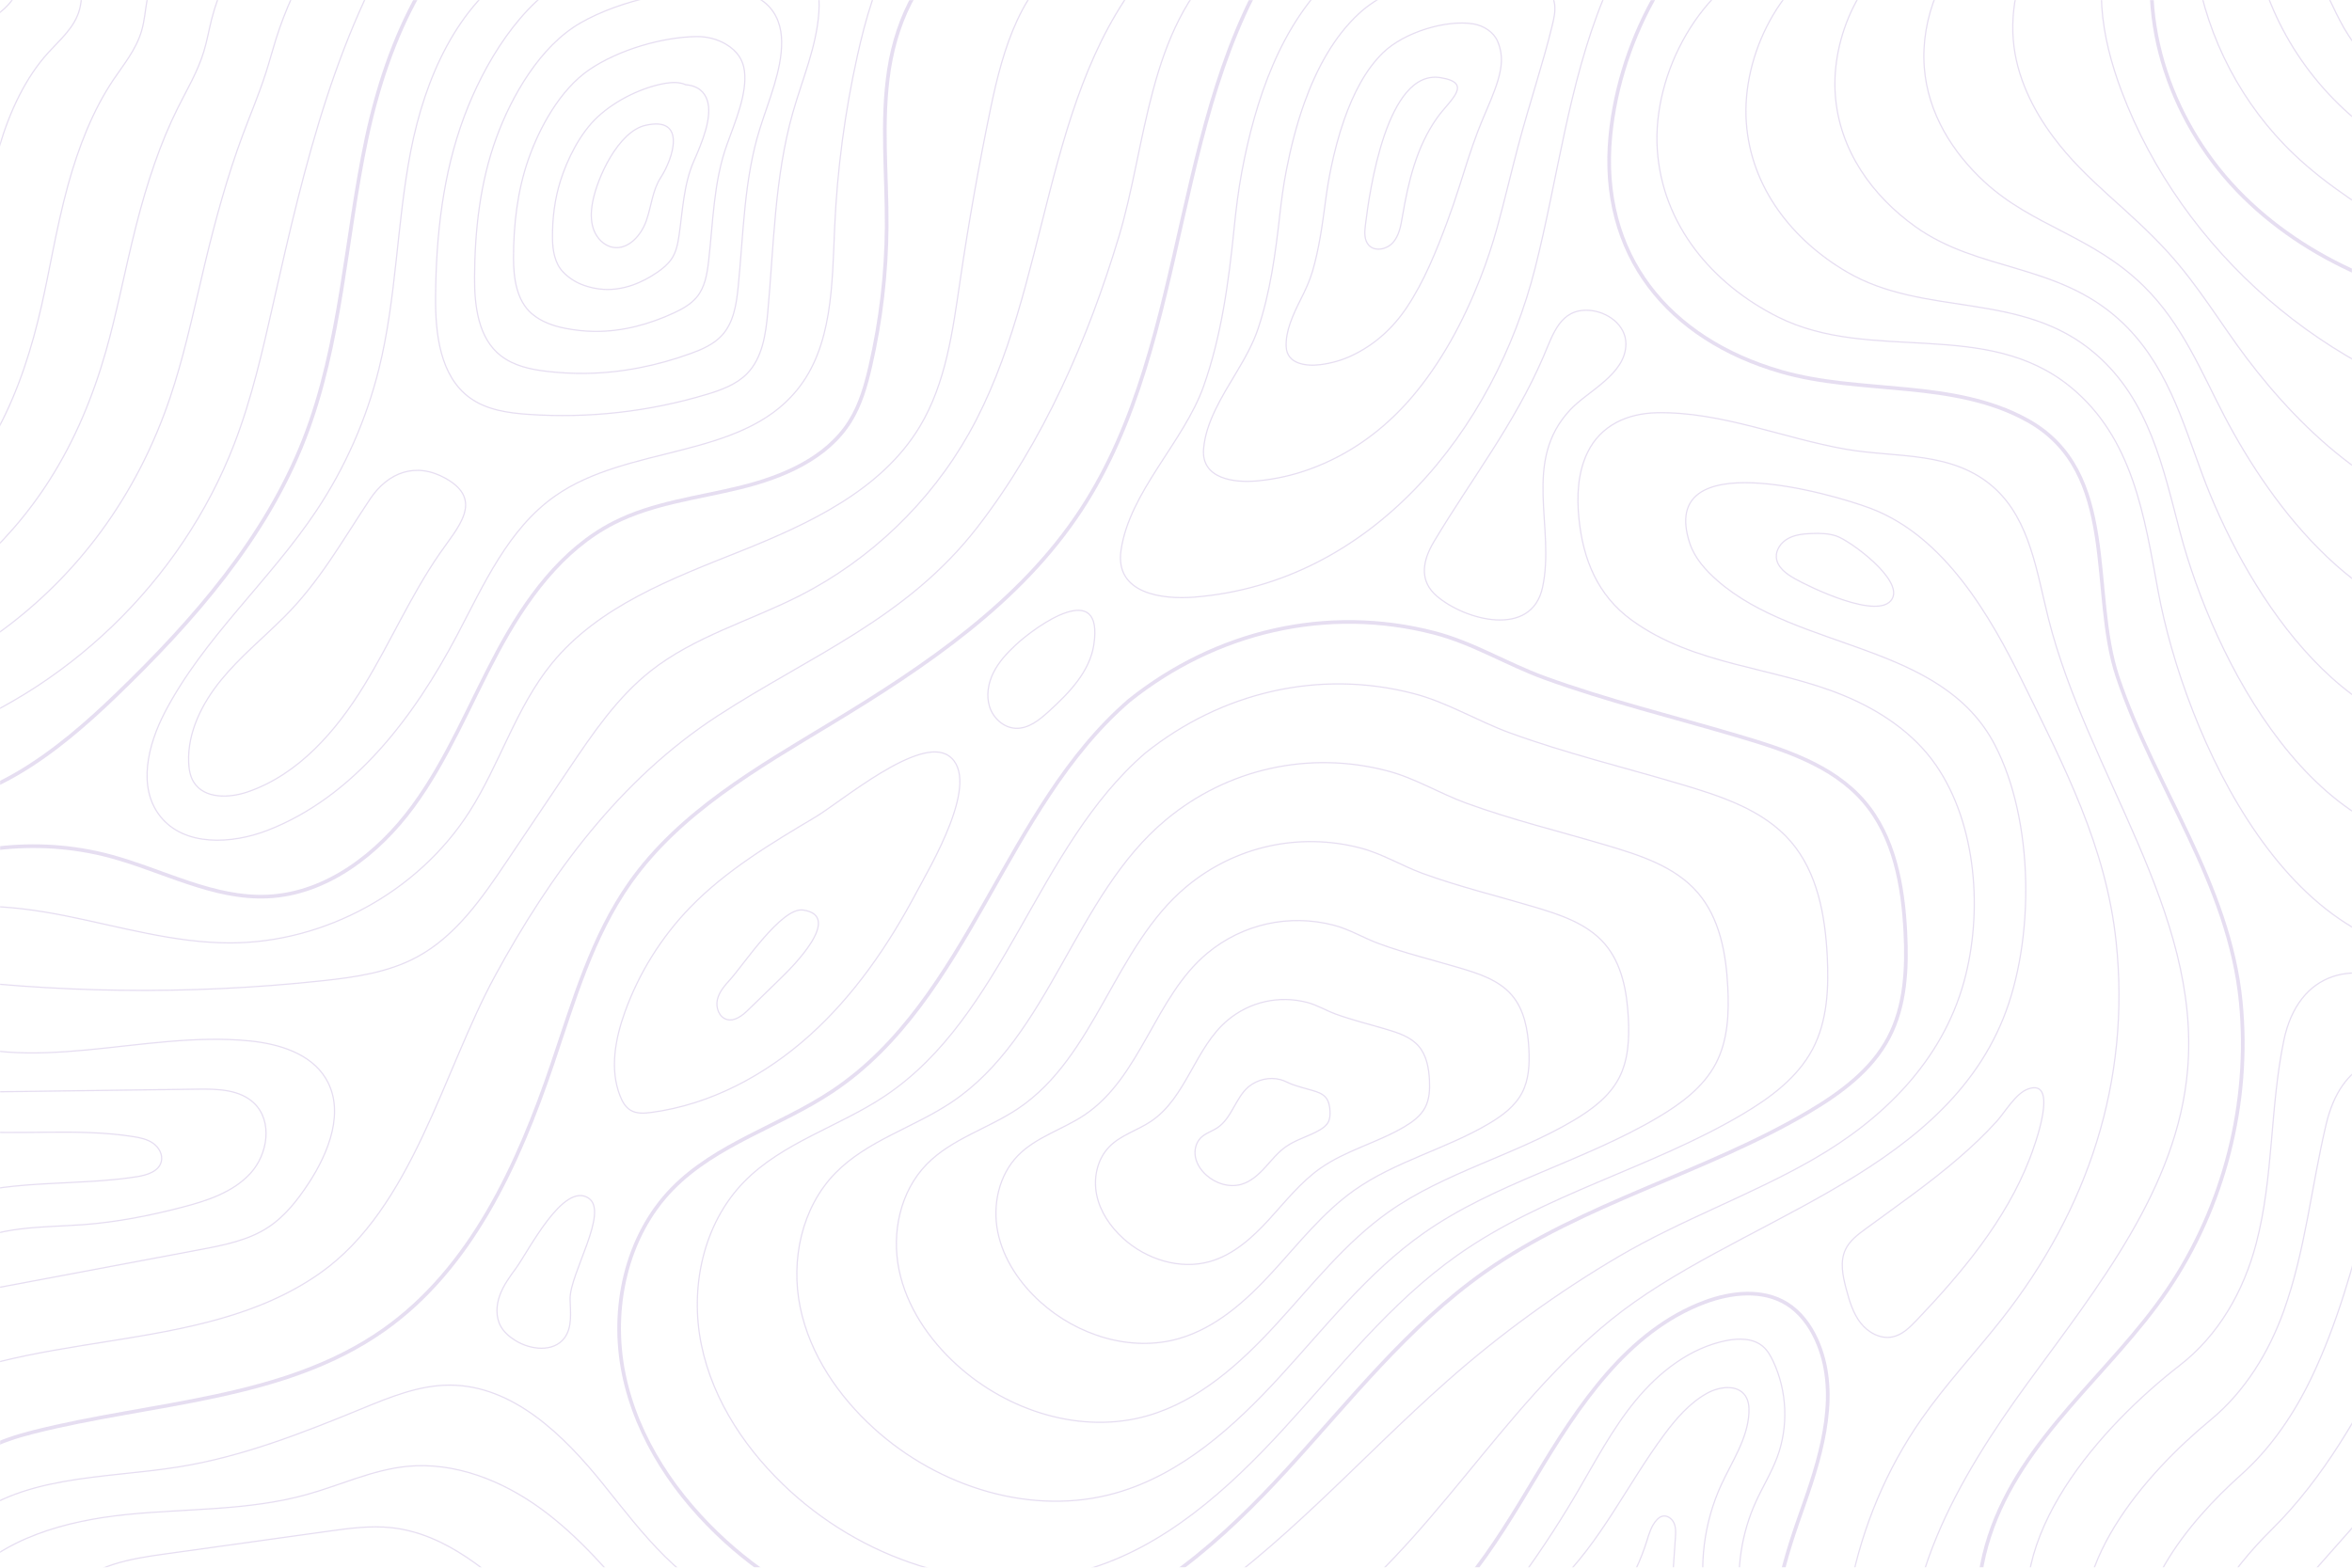<svg width="1920" height="1280" viewBox="0 0 1920 1280" fill="none" xmlns="http://www.w3.org/2000/svg">
<g opacity="0.8">
<mask id="mask0_202_94" style="mask-type:luminance" maskUnits="userSpaceOnUse" x="0" y="0" width="1920" height="1280">
<path d="M1919.5 0.5V1279.5H0.5V0.5H1919.5Z" fill="white" stroke="white"/>
</mask>
<g mask="url(#mask0_202_94)">
<path d="M791.178 -49.116C753.098 -29.138 732.342 14.098 725.747 56.589C719.15 99.082 724.122 142.408 723.807 185.408C723.528 223.573 719.053 261.704 710.487 298.893C706.87 314.596 702.418 330.386 693.875 344.049C674.895 374.403 638.966 389.524 604.201 398.07C569.436 406.615 532.964 410.652 501.069 426.911C458.304 448.709 428.887 489.928 406.182 532.219C383.478 574.51 365.545 619.699 337.139 658.394C308.733 697.088 266.847 729.6 218.906 731.989C174.333 734.211 133.076 710.646 89.979 699.069C29.937 682.941 -36.214 690.885 -90.731 720.771" stroke="#E0D6EE" stroke-width="3" stroke-miterlimit="10"/>
<path d="M921.769 572.004C819.912 659.848 791.542 816.102 679.713 890.839C637.025 919.368 584.556 933.942 548.728 970.719C510.899 1009.55 498.284 1068.79 509.174 1121.9C520.064 1175.01 552.182 1222.08 592.302 1258.54C665.267 1324.85 771.208 1358.55 865.958 1331.28C939.341 1310.17 998.607 1256.48 1050.22 1200.21C1101.83 1143.93 1149.48 1082.66 1211.89 1038.67C1292.54 981.814 1391.93 957.957 1476.81 907.648C1502.58 892.375 1527.79 873.738 1541.77 847.247C1555.52 821.192 1556.88 790.444 1555.39 761.019C1553.47 723.003 1546.32 683.031 1521.43 654.226C1495.65 624.387 1455.69 611.827 1417.89 600.62C1365.61 585.124 1311.76 572.035 1260.54 553.336C1230.06 542.211 1202.59 524.987 1171.02 516.777C1082.95 493.868 992.156 515.694 921.769 572.004Z" stroke="#E0D6EE" stroke-width="3" stroke-miterlimit="10"/>
<path d="M1440.93 -93.653C1368.32 -55.803 1322.37 31.194 1314.62 110.571C1305.11 207.913 1361.9 276.931 1454.06 303.493C1519.12 322.24 1594.35 309.506 1655.11 343.242C1730.69 385.203 1705.44 483.581 1728.62 552.63C1758.98 643.034 1819.77 721.16 1829.21 818.337C1837.18 900.395 1815.63 985.124 1769.29 1053.33C1722.85 1121.7 1650.49 1173.36 1623.97 1254.39C1610.98 1294.1 1611.09 1337.97 1624.29 1377.61" stroke="#E0D6EE" stroke-width="3" stroke-miterlimit="10"/>
<path d="M1055.47 -56.131C953.582 78.687 975.096 275.287 882.334 416.54C832.926 491.776 755.784 543.808 678.779 590.41C618.501 626.89 555.013 663.107 514.378 720.663C483.312 764.669 468.229 817.592 450.931 868.605C422.907 951.25 384.486 1035.69 313.144 1085.95C231.288 1143.61 124.014 1144.65 26.969 1169.3C0.896 1175.92 -27.236 1186.39 -39.736 1210.21" stroke="#E0D6EE" stroke-width="3" stroke-miterlimit="10"/>
<path d="M1120.9 1353.57C1182.04 1325.27 1219.2 1263.39 1253.8 1205.57C1288.4 1147.75 1328.49 1086.83 1391.58 1063.18C1413.32 1055.03 1439.07 1052.3 1458.75 1064.61C1469.56 1071.37 1477.46 1082.08 1482.75 1093.67C1501.78 1135.4 1488.14 1184.11 1472.9 1227.36C1457.67 1270.62 1440.86 1317.33 1454.35 1361.16C1456.44 1367.96 1460.29 1375.44 1467.27 1376.77" stroke="#E0D6EE" stroke-width="3" stroke-miterlimit="10"/>
<path d="M1762.34 -61.051C1742.26 17.577 1773.9 103.979 1831.76 160.878C1889.62 217.777 1970.22 247.485 2050.96 255.708" stroke="#E0D6EE" stroke-width="3" stroke-miterlimit="10"/>
<path d="M426.388 -92.375C353.221 -52.472 316.344 32.092 299.092 113.628C281.841 195.162 278.694 280.33 248.507 358.011C216.932 439.263 157.847 506.701 95.119 567.232C46.257 614.382 -12.938 661.215 -80.753 657.771" stroke="#E0D6EE" stroke-width="3" stroke-miterlimit="10"/>
<path d="M353.096 -86.057C346.606 -84.692 342.177 -78.84 338.481 -73.331C275.016 21.245 248.499 135.114 223.427 246.218C214.569 285.473 205.691 324.897 191.24 362.455C148.063 474.657 53.397 565.839 -60.344 604.78" stroke="#E0D6EE" stroke-miterlimit="10"/>
<path d="M299.492 -90.26C293.384 -88.904 288.991 -83.807 285.215 -78.981C274.237 -64.952 264.189 -50.332 255.155 -34.885C242.998 -14.095 232.73 8.384 225.431 31.442C222.518 40.653 220.068 49.943 217.093 59.259C211.441 76.977 204.288 93.629 198.011 110.561C185.667 143.757 175.969 179.067 167.437 214.592C162.429 235.476 157.755 256.561 152.509 277.32C148.483 293.274 144.084 309.084 138.849 324.603C125.604 363.871 106.816 400.783 82.47 433.935C40.602 490.949 -17.812 536.486 -84.598 561.851" stroke="#E0D6EE" stroke-miterlimit="10"/>
<path d="M245.891 -94.464C240.166 -93.118 235.809 -88.776 231.951 -84.631C220.744 -72.589 210.335 -59.917 201.065 -46.034C188.593 -27.351 178.291 -6.101 172.746 15.759C170.532 24.494 169.057 33.303 166.374 42.094C161.267 58.826 152.576 73.175 145.229 87.939C130.749 116.907 120.013 149.565 111.444 182.971C106.445 202.524 102.111 222.426 97.654 241.989C94.228 257.057 90.652 272.02 86.456 286.753C75.84 324.034 61.099 359.45 40.596 391.734C5.335 447.258 -47.199 492.82 -108.851 518.922" stroke="#E0D6EE" stroke-miterlimit="10"/>
<path d="M192.289 -98.668C186.946 -97.329 182.625 -93.742 178.688 -90.281C167.25 -80.223 156.48 -69.501 146.977 -57.183C134.19 -40.609 123.858 -20.585 120.064 0.077C118.548 8.338 118.052 16.663 115.656 24.927C111.096 40.673 100.864 52.718 92.449 65.313C75.835 90.058 64.061 120.061 55.457 151.345C50.463 169.567 46.472 188.288 42.8 206.656C39.974 220.836 37.225 234.954 34.068 248.901C26.081 284.193 15.391 318.111 -1.272 349.527C-29.929 403.561 -76.582 449.149 -133.1 475.991" stroke="#E0D6EE" stroke-miterlimit="10"/>
<path d="M138.685 -102.871C133.727 -101.542 129.441 -98.711 125.419 -95.931C113.751 -87.859 102.62 -79.084 92.882 -68.332C79.782 -53.865 69.417 -35.072 67.377 -15.608C66.562 -7.823 67.039 0.02 64.932 7.759C60.918 22.52 49.144 32.261 39.662 42.688C20.915 63.204 8.105 90.555 -0.535 119.718C-5.522 136.612 -9.17 154.148 -12.055 171.323C-14.28 184.617 -16.207 197.885 -18.325 211.049C-23.68 244.355 -30.326 276.774 -43.149 307.323C-65.201 359.867 -105.974 405.481 -157.356 433.062" stroke="#E0D6EE" stroke-miterlimit="10"/>
<path d="M85.084 -107.075C80.509 -105.756 76.257 -103.677 72.156 -101.581C60.257 -95.493 48.765 -88.668 38.794 -79.483C25.38 -67.126 14.984 -49.562 14.694 -31.294C14.579 -23.985 16.033 -16.622 14.216 -9.411C10.747 4.365 -2.565 11.802 -13.115 20.06C-33.999 36.352 -47.849 61.051 -56.525 88.095C-61.507 103.657 -64.812 120.01 -66.911 135.992C-68.534 148.398 -69.637 160.822 -70.715 173.199C-73.441 204.518 -76.04 235.438 -85.02 265.121C-100.467 316.175 -135.36 361.812 -181.607 390.136" stroke="#E0D6EE" stroke-miterlimit="10"/>
<path d="M31.483 -111.278C15.132 -106.166 -1.569 -100.879 -15.296 -90.632C-29.023 -80.384 -39.452 -64.046 -37.988 -46.976C-37.402 -40.141 -34.975 -33.262 -36.503 -26.575C-39.424 -13.786 -54.277 -8.653 -65.897 -2.563C-102.065 16.394 -118.157 59.986 -121.766 100.659C-125.379 141.332 -119.721 182.715 -126.894 222.915C-135.736 272.479 -164.749 318.141 -205.862 347.205" stroke="#E0D6EE" stroke-miterlimit="10"/>
<path d="M423.793 -27.656C372.805 4.006 346.813 64.348 335.329 123.259C323.845 182.17 323.763 243.057 309.299 301.307C299.118 342.31 281.835 381.537 258.452 416.724C220.306 474.125 166.287 520.612 134.484 581.755C120.712 608.233 112.228 642.744 130.609 666.258C150.182 691.302 189.074 689.4 218.691 677.852C289.024 650.427 337.782 585.603 373.015 518.84C394.88 477.407 414.71 432.036 453.023 405.074C512.584 363.156 604.201 375.107 650.365 318.774C679.772 282.89 679.286 232.131 681.341 185.782C683.438 138.522 689.674 91.443 699.958 45.266C706.575 15.555 715 -14.116 729.953 -40.63" stroke="#E0D6EE" stroke-miterlimit="10"/>
<path d="M231.936 503.823C214.664 521.047 195.61 536.599 180.237 555.535C164.864 574.474 153.16 597.78 153.989 622.157C154.184 627.909 155.144 633.82 158.208 638.689C166.802 652.339 187 651.799 202.255 646.556C243.763 632.292 274.491 596.856 297.385 559.409C318.891 524.229 335.365 486.131 358.83 452.124C373.693 430.579 395.446 408.458 363.968 390.689C339.359 376.796 316.611 385.751 302.111 407.465C279.524 441.295 261.171 474.675 231.936 503.823Z" stroke="#E0D6EE" stroke-miterlimit="10"/>
<path d="M378.939 95.171C361.497 141.891 355.976 192.299 355.568 242.168C355.32 272.538 359.14 307.292 383.816 324.997C397.363 334.717 414.704 337.185 431.337 338.337C480.33 341.732 529.93 336.166 576.952 321.997C588.905 318.395 601.149 313.961 609.871 305.032C622.321 292.288 625.078 273.193 626.708 255.45C631.757 200.55 632.21 144.668 647.304 91.645C655.007 64.584 666.527 38.216 668.459 10.145C669.44 -4.086 667.471 -19.489 658.045 -30.195C648.553 -40.975 633.477 -44.831 619.195 -46.38C572.664 -51.423 508.738 -41.091 466.585 -19.446C424.645 2.094 394.808 52.667 378.939 95.171Z" stroke="#E0D6EE" stroke-miterlimit="10"/>
<path d="M625.287 2.934C616.886 -4.431 605.35 -7.542 593.927 -8.253C556.797 -10.629 506.911 -0.277 473.81 18.742C440.868 37.675 417.549 78.6 405.161 112.579C391.949 148.815 387.597 187.791 387.384 226.371C387.254 249.864 390.451 276.372 409.003 290.588C419.638 298.737 433.162 301.673 446.456 303.217C456.76 304.417 467.207 304.996 477.719 304.87C507.174 304.522 536.256 298.619 563.561 288.732C572.959 285.353 582.461 281.262 589.296 273.866C598.838 263.542 601.159 248.527 602.573 234.476C606.945 190.994 607.257 146.575 620.331 104.973C627.561 81.969 638.279 57.321 638.087 34.048C637.988 22.364 634.493 11.003 625.287 2.934Z" stroke="#E0D6EE" stroke-miterlimit="10"/>
<path d="M592.527 36.06C585.595 31.954 577.221 29.76 568.655 29.867C540.925 30.216 505.075 40.532 481.029 56.924C457.09 73.254 440.281 104.522 431.378 129.984C422.377 155.727 419.21 183.283 419.192 210.568C419.182 227.182 421.729 245.524 434.186 256.174C441.915 262.781 451.615 266.153 461.568 268.091C469.289 269.599 477.258 270.487 485.36 270.577C508.091 270.833 530.181 264.75 550.157 255.467C556.992 252.291 563.763 248.571 568.709 242.698C575.352 234.811 577.231 223.859 578.424 213.496C582.121 181.43 582.487 148.508 593.346 118.292C600.159 99.341 610.05 76.439 607.703 57.943C606.551 48.817 601.869 41.592 592.527 36.06Z" stroke="#E0D6EE" stroke-miterlimit="10"/>
<path d="M559.767 69.184C555.092 67.008 549.097 67.046 543.383 67.988C525.061 71.012 503.242 81.341 488.251 95.106C473.316 108.833 462.986 130.427 457.597 147.389C452.761 162.619 450.829 178.772 451.005 194.765C451.113 204.5 452.915 214.863 459.374 221.763C464.189 226.906 470.072 230.638 476.685 232.968C481.823 234.785 487.311 235.978 493.012 236.283C509.02 237.146 524.124 230.93 536.763 222.2C541.041 219.246 545.09 215.9 548.132 211.53C551.903 206.111 553.311 199.191 554.286 192.52C557.307 171.871 558.065 150.531 566.372 131.615C572.907 116.736 581.896 95.57 577.328 81.843C575.147 75.274 570.099 70.065 559.767 69.184Z" stroke="#E0D6EE" stroke-miterlimit="10"/>
<path d="M483.819 164.797C482.401 172.278 481.999 180.183 484.564 187.351C487.13 194.519 493.146 200.801 500.664 201.989C513.014 203.942 523.392 192.151 527.554 180.36C531.717 168.571 532.575 155.412 539.397 144.934C549.345 129.654 560.998 94.656 527.009 102.31C504.73 107.328 487.572 144.988 483.819 164.797Z" stroke="#E0D6EE" stroke-miterlimit="10"/>
<path d="M-55.647 844.262C24.028 880.061 116.808 841.175 203.72 849.889C227.62 852.285 253.56 860.058 265.979 880.617C281.769 906.757 268.682 940.644 251.906 966.162C242.99 979.725 232.801 992.875 219.274 1001.85C202.836 1012.75 182.863 1016.63 163.474 1020.28C103.063 1031.63 42.652 1042.99 -17.759 1054.35C-40.817 1058.68 -65.431 1063.82 -81.779 1080.65" stroke="#E0D6EE" stroke-miterlimit="10"/>
<path d="M-30.236 891.82C33.69 890.975 97.618 890.132 161.544 889.288C177.741 889.075 195.748 889.536 207.434 900.751C222.682 915.382 218.765 942.303 204.523 957.914C190.282 973.527 169.034 980.426 148.582 985.741C122.222 992.591 95.385 997.873 68.227 999.903C34.15 1002.45 -2.473 1000.49 -31.288 1018.86" stroke="#E0D6EE" stroke-miterlimit="10"/>
<path d="M-30.308 923.141C15.808 927.309 62.638 920.84 108.388 927.972C114.171 928.873 120.11 930.069 124.915 933.412C129.718 936.755 133.11 942.789 131.671 948.46C129.644 956.462 120.021 959.473 111.867 960.755C63.916 968.292 14.008 963.1 -32.614 976.604" stroke="#E0D6EE" stroke-miterlimit="10"/>
<path d="M-82.179 752.192C-39.972 734.572 8.046 738.739 52.907 747.643C97.769 756.549 142.285 769.935 188.022 769.876C265.393 769.774 341.476 728.041 383.14 662.848C408.072 623.836 421.225 577.562 450.491 541.686C488.696 494.845 548.393 472.461 604.523 450.033C660.654 427.604 719.498 400.228 750.73 348.477C772.273 312.783 777.748 270.026 783.821 228.779C790.766 181.601 799.091 134.625 808.781 87.933C818.767 39.811 834.097 -13.427 876.951 -37.489" stroke="#E0D6EE" stroke-miterlimit="10"/>
<path d="M-65.311 796.524C43.51 811.136 154.094 812.57 263.255 800.778C289.766 797.916 316.861 794.066 340.339 781.425C372.221 764.257 393.669 733.056 413.875 703.007C430.743 677.924 447.608 652.841 464.473 627.758C483.878 598.902 503.728 569.556 530.992 547.973C566.768 519.652 612.167 507.087 652.833 486.39C710.561 457.006 759.301 410.245 791.05 353.784C858.885 233.155 849.531 73.981 940.892 -29.97" stroke="#E0D6EE" stroke-miterlimit="10"/>
<path d="M999.145 -32.929C937.083 23.02 935.905 118.52 913.364 193.27C888.248 276.562 852.096 360.299 798.054 430.228C740.265 505.011 662.182 534.909 585.948 584.428C506.071 636.311 449.193 713.989 404.219 796.603C361.428 875.208 336.84 986.181 261.353 1039.45C161.992 1109.56 19.264 1082.05 -84.687 1145.15" stroke="#E0D6EE" stroke-miterlimit="10"/>
<path d="M-31.329 1245.98C14.6 1203.93 84.303 1207.57 145.797 1197.73C197.578 1189.45 246.858 1170.09 295.37 1150.17C318.438 1140.7 342.203 1130.92 367.14 1130.94C418.563 1130.98 460.086 1171.64 492.321 1211.7C524.557 1251.77 557.292 1296.71 606.492 1311.66" stroke="#E0D6EE" stroke-miterlimit="10"/>
<path d="M-30.554 1292.82C2.178 1255.71 53.842 1241.67 103.073 1236.63C152.302 1231.59 202.693 1233.57 250.368 1220.3C277.729 1212.69 303.964 1200.1 332.226 1197.29C371.172 1193.43 410.063 1208.88 441.684 1231.94C473.305 1255 498.783 1285.31 523.924 1315.3" stroke="#E0D6EE" stroke-miterlimit="10"/>
<path d="M58.181 1297.69C76.964 1277.67 106.394 1272.77 133.586 1268.97C178.355 1262.73 223.124 1256.49 267.891 1250.25C284.982 1247.87 302.282 1245.48 319.439 1247.33C364.273 1252.15 400.619 1284.43 433.641 1315.14" stroke="#E0D6EE" stroke-miterlimit="10"/>
<path d="M421.291 1035.38C416.136 1042.4 410.913 1049.55 407.956 1057.74C405 1065.94 404.569 1075.47 408.852 1083.06C411.571 1087.87 415.959 1091.55 420.651 1094.48C433.078 1102.25 451.709 1104.25 460.633 1092.63C467.341 1083.89 465.623 1071.67 465.385 1060.65C464.945 1040.21 497.421 989.501 480.448 978.253C459.832 964.59 431.25 1021.81 421.291 1035.38Z" stroke="#E0D6EE" stroke-miterlimit="10"/>
<path d="M665.554 667.159C629.368 688.701 592.722 710.607 563.415 740.849C539.866 765.148 521.564 794.506 510.111 826.347C502.211 848.315 497.656 872.996 506.15 894.74C507.958 899.364 510.531 903.985 514.793 906.527C519.739 909.473 525.926 909.053 531.633 908.298C579.855 901.916 624.712 877.934 660.89 845.417C697.067 812.9 725.061 772.142 747.837 729.162C759.053 707.999 802.053 636.536 774.505 617.149C750.584 600.315 686.566 654.648 665.554 667.159Z" stroke="#E0D6EE" stroke-miterlimit="10"/>
<path d="M596.068 799.759C591.649 804.639 587.08 809.825 585.6 816.241C584.123 822.656 586.99 830.582 593.323 832.374C599.869 834.227 606.141 829.089 611.018 824.346C619.965 815.637 628.913 806.93 637.86 798.221C646.436 789.875 688.781 747.817 655.588 743.037C638.067 740.513 607.147 787.52 596.068 799.759Z" stroke="#E0D6EE" stroke-miterlimit="10"/>
<path d="M1007.41 186.765C1003.03 229.985 997.143 274.117 982.579 315.256C966.459 360.788 922.007 401.418 915.098 449.421C910.006 484.795 948.795 489.664 975.158 487.526C1047.71 481.649 1108.86 447.526 1156.05 398.339C1203.24 349.151 1236.47 284.902 1253.19 218.772C1271.73 145.482 1280.31 69.222 1308.79 -0.804C1312.13 -9.001 1315.79 -17.395 1315.71 -26.245C1315.5 -48.026 1293.15 -63.058 1271.98 -68.15C1220.43 -80.543 1131.29 -58.158 1090.2 -21.379C1045.24 18.875 1024.56 82.665 1013.74 140.247C1010.84 155.653 1008.99 171.19 1007.41 186.765Z" stroke="#E0D6EE" stroke-miterlimit="10"/>
<path d="M1109.57 10.862C1088.9 29.888 1074.8 56.09 1064.81 83.93C1058.35 101.949 1053.67 120.686 1050.15 138.708C1047.77 150.876 1046.11 163.103 1044.75 175.27C1041.23 206.884 1036.9 238.874 1026.97 268.449C1022.89 280.617 1016.4 292.211 1009.59 303.601C997.389 323.973 984.417 344.555 982.52 366.344C980.37 391.037 1007.54 394.46 1026.56 392.627C1041.37 391.224 1055.52 387.994 1068.73 383.232C1101.72 371.371 1129.82 350.83 1152.29 324.567C1176.23 296.579 1194.56 262.6 1208.39 227.274C1213.75 213.571 1218.37 199.606 1222.23 185.582C1228.35 163.333 1233.56 140.846 1239.47 118.62C1248.49 84.7 1259.87 50.89 1267.02 21.207C1268.4 15.452 1269.85 9.746 1269.08 3.63C1267.23 -10.957 1252.25 -21.092 1237.29 -24.333C1200.44 -32.307 1138.72 -15.964 1109.57 10.862Z" stroke="#E0D6EE" stroke-miterlimit="10"/>
<path d="M1128.93 43.103C1114.74 56.904 1104.81 76.416 1097.46 97.206C1092.83 110.308 1089.3 123.963 1086.56 137.17C1084.7 146.104 1083.25 155.021 1082.1 163.781C1079.47 183.79 1076.7 203.651 1071.38 221.65C1069.04 229.535 1065.6 236.913 1062.07 243.922C1055.57 256.847 1049.28 270.29 1049.95 283.274C1050.66 297.231 1066.29 299.241 1077.96 297.736C1086.86 296.589 1095.35 294.131 1102.97 290.593C1121.93 281.828 1137.14 267.932 1148.53 250.806C1162.35 230.039 1172.32 205.571 1181.42 181.064C1184.95 171.556 1188.23 161.961 1191.27 152.397C1196.08 137.249 1200.73 122.099 1206.35 107.354C1215.27 83.999 1228.16 61.361 1225.24 43.223C1224.72 40.036 1224 37.092 1222.44 33.51C1219.33 26.373 1211.34 20.89 1202.59 19.489C1180.44 15.944 1146.21 26.301 1128.93 43.103Z" stroke="#E0D6EE" stroke-miterlimit="10"/>
<path d="M1114.55 184.241C1113.88 189.786 1113.59 196.091 1117.37 200.202C1122.45 205.734 1132.27 203.617 1137.2 197.949C1142.13 192.282 1143.51 184.443 1144.77 177.039C1147.21 162.79 1150.07 148.536 1154.45 134.851C1158.83 121.167 1164.73 108.052 1173.23 96.087C1183.41 81.756 1203.31 67.717 1175.8 63.391C1164.88 61.673 1155.81 66.575 1148.3 75.343C1140.78 84.109 1134.81 96.742 1130.1 110.484C1125.39 124.227 1121.94 139.08 1119.44 152.292C1116.95 165.501 1115.42 177.07 1114.55 184.241Z" stroke="#E0D6EE" stroke-miterlimit="10"/>
<path d="M829.102 526.633C821.998 533.248 815.283 540.516 810.954 549.204C806.625 557.893 804.882 568.215 807.951 577.423C811.021 586.632 819.525 594.268 829.225 594.655C839.59 595.069 848.509 587.807 856.187 580.831C872.753 565.775 889.628 548.413 892.943 526.277C901.033 472.236 846.677 510.269 829.102 526.633Z" stroke="#E0D6EE" stroke-miterlimit="10"/>
<path d="M934.994 614.802C845.512 691.973 820.588 829.245 722.348 894.902C684.846 919.964 638.751 932.769 607.276 965.079C574.042 999.196 562.96 1051.24 572.526 1097.89C582.093 1144.55 610.309 1185.9 645.555 1217.94C709.655 1276.19 802.724 1305.79 885.965 1281.84C950.431 1263.29 1002.5 1216.13 1047.84 1166.69C1093.18 1117.25 1135.04 1063.43 1189.87 1024.78C1260.72 974.83 1348.04 953.871 1422.61 909.676C1445.25 896.259 1467.39 879.885 1479.67 856.612C1491.76 833.723 1492.95 806.707 1491.64 780.859C1489.95 747.461 1483.67 712.346 1461.81 687.04C1439.16 660.826 1404.06 649.792 1370.84 639.946C1324.92 626.332 1277.61 614.835 1232.61 598.408C1205.83 588.634 1181.7 573.504 1153.97 566.29C1076.6 546.161 996.831 565.332 934.994 614.802Z" stroke="#E0D6EE" stroke-miterlimit="10"/>
<path d="M951.839 669.307C876.954 731.515 857.582 845.985 776.64 900.078C745.743 920.727 707.766 931.277 681.833 957.896C654.451 986.005 645.32 1028.88 653.205 1067.32C661.087 1105.76 684.334 1139.83 713.372 1166.22C766.185 1214.22 842.862 1238.6 911.445 1218.87C964.557 1203.59 1007.46 1164.73 1044.81 1124C1082.16 1083.26 1116.65 1038.92 1161.83 1007.07C1220.2 965.924 1292.14 948.657 1353.58 912.243C1372.23 901.189 1390.48 887.701 1400.59 868.526C1410.55 849.667 1411.53 827.41 1410.45 806.113C1409.06 778.598 1403.89 749.665 1385.87 728.817C1367.22 707.218 1338.29 698.13 1310.93 690.017C1273.09 678.799 1234.11 669.327 1197.04 655.795C1174.98 647.741 1155.1 635.277 1132.25 629.332C1068.5 612.751 1002.03 627.615 951.839 669.307Z" stroke="#E0D6EE" stroke-miterlimit="10"/>
<path d="M968.684 723.809C909.806 772.721 894.574 862.723 830.935 905.252C806.643 921.487 776.781 929.782 756.393 950.71C734.866 972.81 727.685 1006.52 733.883 1036.74C740.081 1066.97 758.357 1093.76 781.189 1114.51C822.713 1152.24 883 1171.42 936.922 1155.9C978.683 1143.88 1012.41 1113.33 1041.78 1081.31C1071.15 1049.28 1098.27 1014.42 1133.78 989.379C1179.68 957.023 1236.24 943.45 1284.55 914.819C1299.21 906.127 1313.56 895.521 1321.51 880.445C1329.34 865.618 1330.11 848.118 1329.26 831.375C1328.17 809.741 1324.1 786.993 1309.94 770.601C1295.27 753.618 1272.53 746.473 1251.01 740.093C1221.26 731.274 1190.62 723.827 1161.47 713.185C1144.13 706.854 1128.49 697.052 1110.53 692.38C1060.41 679.342 1008.14 691.028 968.684 723.809Z" stroke="#E0D6EE" stroke-miterlimit="10"/>
<path d="M985.526 778.312C942.656 813.926 931.564 879.46 885.225 910.426C867.535 922.248 845.793 928.287 830.948 943.526C815.273 959.619 810.046 984.164 814.559 1006.17C819.072 1028.18 832.379 1047.68 849.004 1062.79C879.237 1090.27 923.136 1104.23 962.399 1092.93C992.807 1084.18 1017.36 1061.94 1038.75 1038.62C1060.14 1015.3 1079.88 989.911 1105.74 971.681C1139.16 948.122 1180.35 938.237 1215.52 917.391C1226.2 911.063 1236.64 903.34 1242.44 892.362C1248.14 881.567 1248.7 868.823 1248.08 856.632C1247.29 840.881 1244.32 824.317 1234.01 812.38C1223.33 800.015 1206.77 794.811 1191.11 790.167C1169.45 783.747 1147.13 778.322 1125.91 770.575C1113.27 765.965 1101.9 758.828 1088.81 755.425C1052.32 745.935 1014.26 754.445 985.526 778.312Z" stroke="#E0D6EE" stroke-miterlimit="10"/>
<path d="M1002.37 832.814C975.506 855.13 968.556 896.195 939.52 915.602C928.435 923.011 914.811 926.794 905.511 936.343C895.688 946.427 892.411 961.807 895.24 975.598C898.069 989.389 906.407 1001.61 916.823 1011.08C935.77 1028.3 963.277 1037.05 987.881 1029.97C1006.94 1024.48 1022.32 1010.54 1035.72 995.932C1049.12 981.32 1061.5 965.412 1077.7 953.987C1098.64 939.223 1124.45 933.03 1146.49 919.967C1153.19 916.001 1159.73 911.163 1163.36 904.284C1166.93 897.518 1167.28 889.533 1166.9 881.894C1166.4 872.023 1164.54 861.645 1158.08 854.164C1151.39 846.415 1141.01 843.157 1131.19 840.246C1117.62 836.221 1103.64 832.824 1090.34 827.968C1082.42 825.078 1075.29 820.608 1067.09 818.476C1044.22 812.526 1020.37 817.859 1002.37 832.814Z" stroke="#E0D6EE" stroke-miterlimit="10"/>
<path d="M1019.21 887.316C1008.52 896.535 1005.55 912.932 993.81 920.776C989.33 923.768 983.823 925.299 980.063 929.16C976.092 933.235 974.769 939.451 975.913 945.024C977.055 950.597 980.426 955.538 984.638 959.365C992.295 966.323 1003.41 969.861 1013.36 966.999C1021.06 964.782 1027.28 959.15 1032.69 953.244C1038.11 947.338 1043.11 940.908 1049.66 936.292C1058.12 930.325 1068.55 927.821 1077.46 922.542C1080.16 920.94 1082.81 918.984 1084.28 916.204C1085.72 913.469 1085.86 910.241 1085.71 907.154C1085.5 903.165 1084.75 898.97 1082.14 895.946C1079.44 892.815 1075.24 891.497 1071.28 890.322C1065.79 888.696 1060.14 887.322 1054.76 885.361C1051.57 884.193 1048.68 882.386 1045.37 881.523C1036.13 879.117 1026.6 881.408 1019.21 887.316Z" stroke="#E0D6EE" stroke-miterlimit="10"/>
<path d="M966.013 1317C1047.32 1263.48 1109.49 1191.15 1181.67 1127.33C1224.83 1089.16 1271.69 1055.17 1321.35 1025.96C1372.76 995.735 1428.94 976.026 1480.46 946.419C1537.39 913.705 1585.37 866.278 1603.26 801.528C1618.64 745.853 1614 673.349 1580.29 624.625C1562.19 598.461 1534.57 580.058 1505.16 567.908C1448.12 544.333 1383.24 543.665 1331.81 506.212C1304.15 486.067 1292.35 456.776 1288.96 423.716C1287.08 405.379 1287.89 386.176 1295.88 369.567C1306.74 347.008 1328.85 337.418 1352.85 336.996C1405.21 336.072 1455.82 357.865 1506.72 366.774C1548.44 374.077 1594.55 367.79 1628.47 398.812C1657.13 425.029 1662.68 467.131 1672.13 504.809C1703.7 630.692 1796.83 744.102 1785.8 873.416C1777.56 969.933 1712.68 1050.54 1655.56 1128.78C1598.45 1207.01 1544.21 1299.78 1561.75 1395.05" stroke="#E0D6EE" stroke-miterlimit="10"/>
<path d="M1073.44 1329.65C1168.62 1260.26 1224.03 1151.44 1314.9 1077.74C1415.2 996.39 1582.56 962.219 1635.31 831.521C1661.06 767.726 1660.61 670.088 1628.46 608.233C1584.82 524.27 1467.95 531.712 1402.06 474.153C1392.32 465.638 1383.31 455.593 1379.31 443.282C1353.11 362.606 1494.11 402.583 1527.24 415.168C1587.39 438.021 1624.71 502.81 1651.55 557.517C1685.23 626.166 1719.18 691.09 1727.43 768.735C1739.55 882.785 1704.25 987.999 1634 1077.18C1612.39 1104.61 1588.4 1130.21 1568.42 1158.86C1511.58 1240.38 1490.43 1345.9 1511.46 1443.03" stroke="#E0D6EE" stroke-miterlimit="10"/>
<path d="M1522.78 1003.47C1516.47 1008.1 1509.95 1013.06 1506.57 1020.12C1501.78 1030.12 1504.31 1041.93 1507.17 1052.64C1509.76 1062.3 1512.67 1072.17 1518.79 1080.07C1524.91 1087.97 1535.02 1093.57 1544.82 1091.58C1552.84 1089.95 1559.05 1083.79 1564.69 1077.86C1601.58 1039.09 1637.21 996.639 1656.83 946.199C1660.79 936.015 1681.54 879.882 1655.57 889.144C1645.36 892.782 1636.84 907.97 1629.92 915.615C1620.34 926.2 1609.95 936.026 1599.15 945.352C1574.92 966.28 1548.56 984.553 1522.78 1003.47Z" stroke="#E0D6EE" stroke-miterlimit="10"/>
<path d="M1232.57 1300.82C1252.12 1274.95 1270.17 1247.95 1286.61 1219.99C1301.91 1193.96 1315.93 1166.93 1335.11 1143.61C1354.28 1120.28 1379.56 1100.52 1409.17 1094.59C1419.43 1092.53 1431.14 1092.54 1439.1 1099.34C1442.86 1102.56 1445.38 1106.99 1447.49 1111.48C1458.92 1135.81 1460.11 1164.76 1450.71 1189.95C1446 1202.57 1438.83 1214.11 1433.27 1226.37C1421.77 1251.77 1417.36 1280.34 1420.68 1308.02" stroke="#E0D6EE" stroke-miterlimit="10"/>
<path d="M1269.78 1294.57C1306.61 1259.55 1328.38 1211.92 1358.71 1171.13C1368.38 1158.14 1379.25 1145.55 1393.39 1137.66C1403.45 1132.03 1418.27 1130.08 1424.75 1139.62C1427.46 1143.61 1427.94 1148.7 1427.71 1153.51C1426.69 1174.67 1413.92 1193.12 1405.09 1212.37C1390.96 1243.17 1386.55 1278.34 1392.66 1311.67" stroke="#E0D6EE" stroke-miterlimit="10"/>
<path d="M1322.45 1303.89C1331.78 1290.01 1339.12 1274.79 1344.15 1258.83C1346.19 1252.39 1348.02 1245.53 1352.74 1240.7C1353.9 1239.51 1355.27 1238.45 1356.87 1238C1360.79 1236.89 1364.93 1239.87 1366.56 1243.61C1368.18 1247.35 1367.94 1251.6 1367.66 1255.66C1366.82 1267.93 1365.98 1280.2 1365.14 1292.47C1364.86 1296.56 1365.68 1302.06 1369.75 1302.54" stroke="#E0D6EE" stroke-miterlimit="10"/>
<path d="M1449.26 -35.901C1388.23 -13.862 1348.76 59.753 1352.89 122.086C1356.96 183.56 1397.81 231.974 1451.44 258.842C1527.21 296.806 1621.04 259.441 1690.12 315.858C1741.36 357.701 1750.47 421.75 1761.72 482.596C1783.09 598.213 1870.31 799.229 2021.63 777.887" stroke="#E0D6EE" stroke-miterlimit="10"/>
<path d="M1505.02 -41.055C1453.91 -18.98 1421.77 44.877 1425.54 99.738C1429.21 153.283 1463.3 196.045 1507.54 221.98C1571.3 259.366 1650.04 237.046 1710.19 288.563C1754.82 326.799 1765.89 382.52 1779.78 435.028C1806.71 536.809 1889.86 704.049 2024.5 690.022" stroke="#E0D6EE" stroke-miterlimit="10"/>
<path d="M1560.79 -46.208C1519.6 -24.1 1494.77 29.998 1498.19 77.391C1501.46 123.008 1528.79 160.243 1563.64 185.121C1615.42 222.088 1679.05 214.653 1730.25 261.271C1768.27 295.9 1781.43 343.316 1797.84 387.461C1830.56 475.471 1909.4 608.868 2027.36 602.158" stroke="#E0D6EE" stroke-miterlimit="10"/>
<path d="M1616.55 -51.361C1585.28 -29.22 1567.78 15.122 1570.85 55.043C1573.71 92.728 1594.22 124.634 1619.73 148.26C1659.49 185.07 1708.05 192.259 1750.32 233.976C1781.73 265.001 1797.17 304.097 1815.91 339.891C1854.76 414.118 1928.94 513.684 2030.22 514.289" stroke="#E0D6EE" stroke-miterlimit="10"/>
<path d="M1672.31 -56.515C1650.96 -34.337 1640.79 0.246 1643.5 32.694C1645.95 62.451 1659.46 89.29 1675.83 111.398C1703.27 148.449 1737.05 169.864 1770.39 206.682C1795.19 234.099 1813.15 264.763 1833.97 292.324C1879.45 352.532 1948.49 418.504 2033.08 426.424" stroke="#E0D6EE" stroke-miterlimit="10"/>
<path d="M1728.07 -61.668C1706.66 -20.047 1715.39 30.756 1731.93 74.54C1781.37 205.356 1899.49 307.942 2035.94 338.563" stroke="#E0D6EE" stroke-miterlimit="10"/>
<path d="M1792.75 -25.659C1801.99 31.624 1830.41 85.642 1872.37 125.711C1900.16 152.246 1933.25 172.465 1966.09 192.422" stroke="#E0D6EE" stroke-miterlimit="10"/>
<path d="M1845.94 -19.19C1863.55 40.753 1905.63 93.112 1960.38 123.21" stroke="#E0D6EE" stroke-miterlimit="10"/>
<path d="M1887.44 -26.87C1897.8 -11.113 1904.24 6.881 1913.66 23.219C1923.09 39.555 1936.64 54.917 1954.83 59.866" stroke="#E0D6EE" stroke-miterlimit="10"/>
<path d="M1168.57 445.78C1161.1 459.904 1159.21 474.86 1172.72 486.548C1195.76 506.499 1250.25 521.129 1259.21 479.634C1269.88 430.282 1242.14 376.737 1281.99 334.41C1296.43 319.071 1327.1 305.528 1327.27 280.945C1327.38 265.196 1311.91 254.364 1297.29 253.389C1273.66 251.812 1267.77 272.963 1259.98 291.08C1236.19 346.437 1201.22 390.996 1170.6 442.186C1169.88 443.377 1169.21 444.577 1168.57 445.78Z" stroke="#E0D6EE" stroke-miterlimit="10"/>
<path d="M1499.23 437.709C1492.69 435.448 1485.61 435.338 1478.69 435.62C1472.21 435.886 1465.53 436.536 1459.82 439.608C1454.11 442.68 1449.56 448.735 1450.08 455.201C1450.72 463.071 1458.09 468.47 1464.94 472.379C1476.71 479.084 1534.3 507.274 1544.65 488.881C1553.54 473.057 1510.39 441.567 1499.23 437.709Z" stroke="#E0D6EE" stroke-miterlimit="10"/>
<path d="M1660.17 1343.5C1631.39 1256.31 1716.85 1163.27 1779.49 1114.71C1811.3 1090.04 1831.64 1053.98 1841.78 1015.32C1856.04 960.988 1852.97 904.297 1864.35 849.482C1876.09 792.957 1923.2 780.577 1970.61 809.444C1984.64 817.986 1998.24 827.231 2011.35 837.128" stroke="#E0D6EE" stroke-miterlimit="10"/>
<path d="M1705.83 1356C1681.67 1281.59 1752.05 1202.66 1804.5 1159.4C1832.88 1135.98 1852.41 1103.69 1864.49 1069.8C1881.96 1020.78 1886.66 969.807 1898.85 918.123C1911.07 866.276 1946.94 853.778 1990.91 865.841C2005.2 869.76 2022.47 872.758 2038.72 881.316" stroke="#E0D6EE" stroke-miterlimit="10"/>
<path d="M1751.48 1368.49C1731.96 1306.87 1787.13 1241.86 1829.5 1204.09C1854.44 1181.86 1873.31 1153.4 1887.19 1124.29C1908.04 1080.56 1920.31 1035.32 1933.34 986.765C1946 939.589 1974.25 916.5 2011.2 922.235C2026.49 918.011 2046.7 918.28 2066.09 925.504" stroke="#E0D6EE" stroke-miterlimit="10"/>
<path d="M1797.13 1380.99C1782.25 1332.15 1822.05 1280.82 1854.51 1248.79C1875.94 1227.63 1894.36 1203.15 1909.9 1178.77C1934.35 1140.38 1953.9 1100.82 1967.83 1055.41C1980.88 1012.89 1999.77 984.463 2031.5 978.629C2047.42 968.023 2070.92 963.804 2093.46 969.69" stroke="#E0D6EE" stroke-miterlimit="10"/>
<path d="M1842.78 1393.48C1832.53 1357.43 1856.7 1319.49 1879.51 1293.48C1897.27 1273.23 1915.58 1253 1932.6 1233.25C1960.92 1200.38 1987.43 1166.3 2002.33 1124.05C2015.69 1086.17 2027.34 1055.2 2051.8 1035.03C2070.1 1019.93 2095.15 1009.33 2120.83 1013.88" stroke="#E0D6EE" stroke-miterlimit="10"/>
<path d="M1888.43 1405.98C1882.82 1382.71 1890.89 1357.85 1904.52 1338.17C1918.15 1318.49 1936.91 1303.05 1955.3 1287.73C1987.7 1260.73 2020.86 1231.73 2036.82 1192.69C2050.42 1159.42 2050.81 1120.39 2072.1 1091.42C2089.27 1068.04 2119.37 1054.85 2148.2 1058.06" stroke="#E0D6EE" stroke-miterlimit="10"/>
</g>
</g>
</svg>
